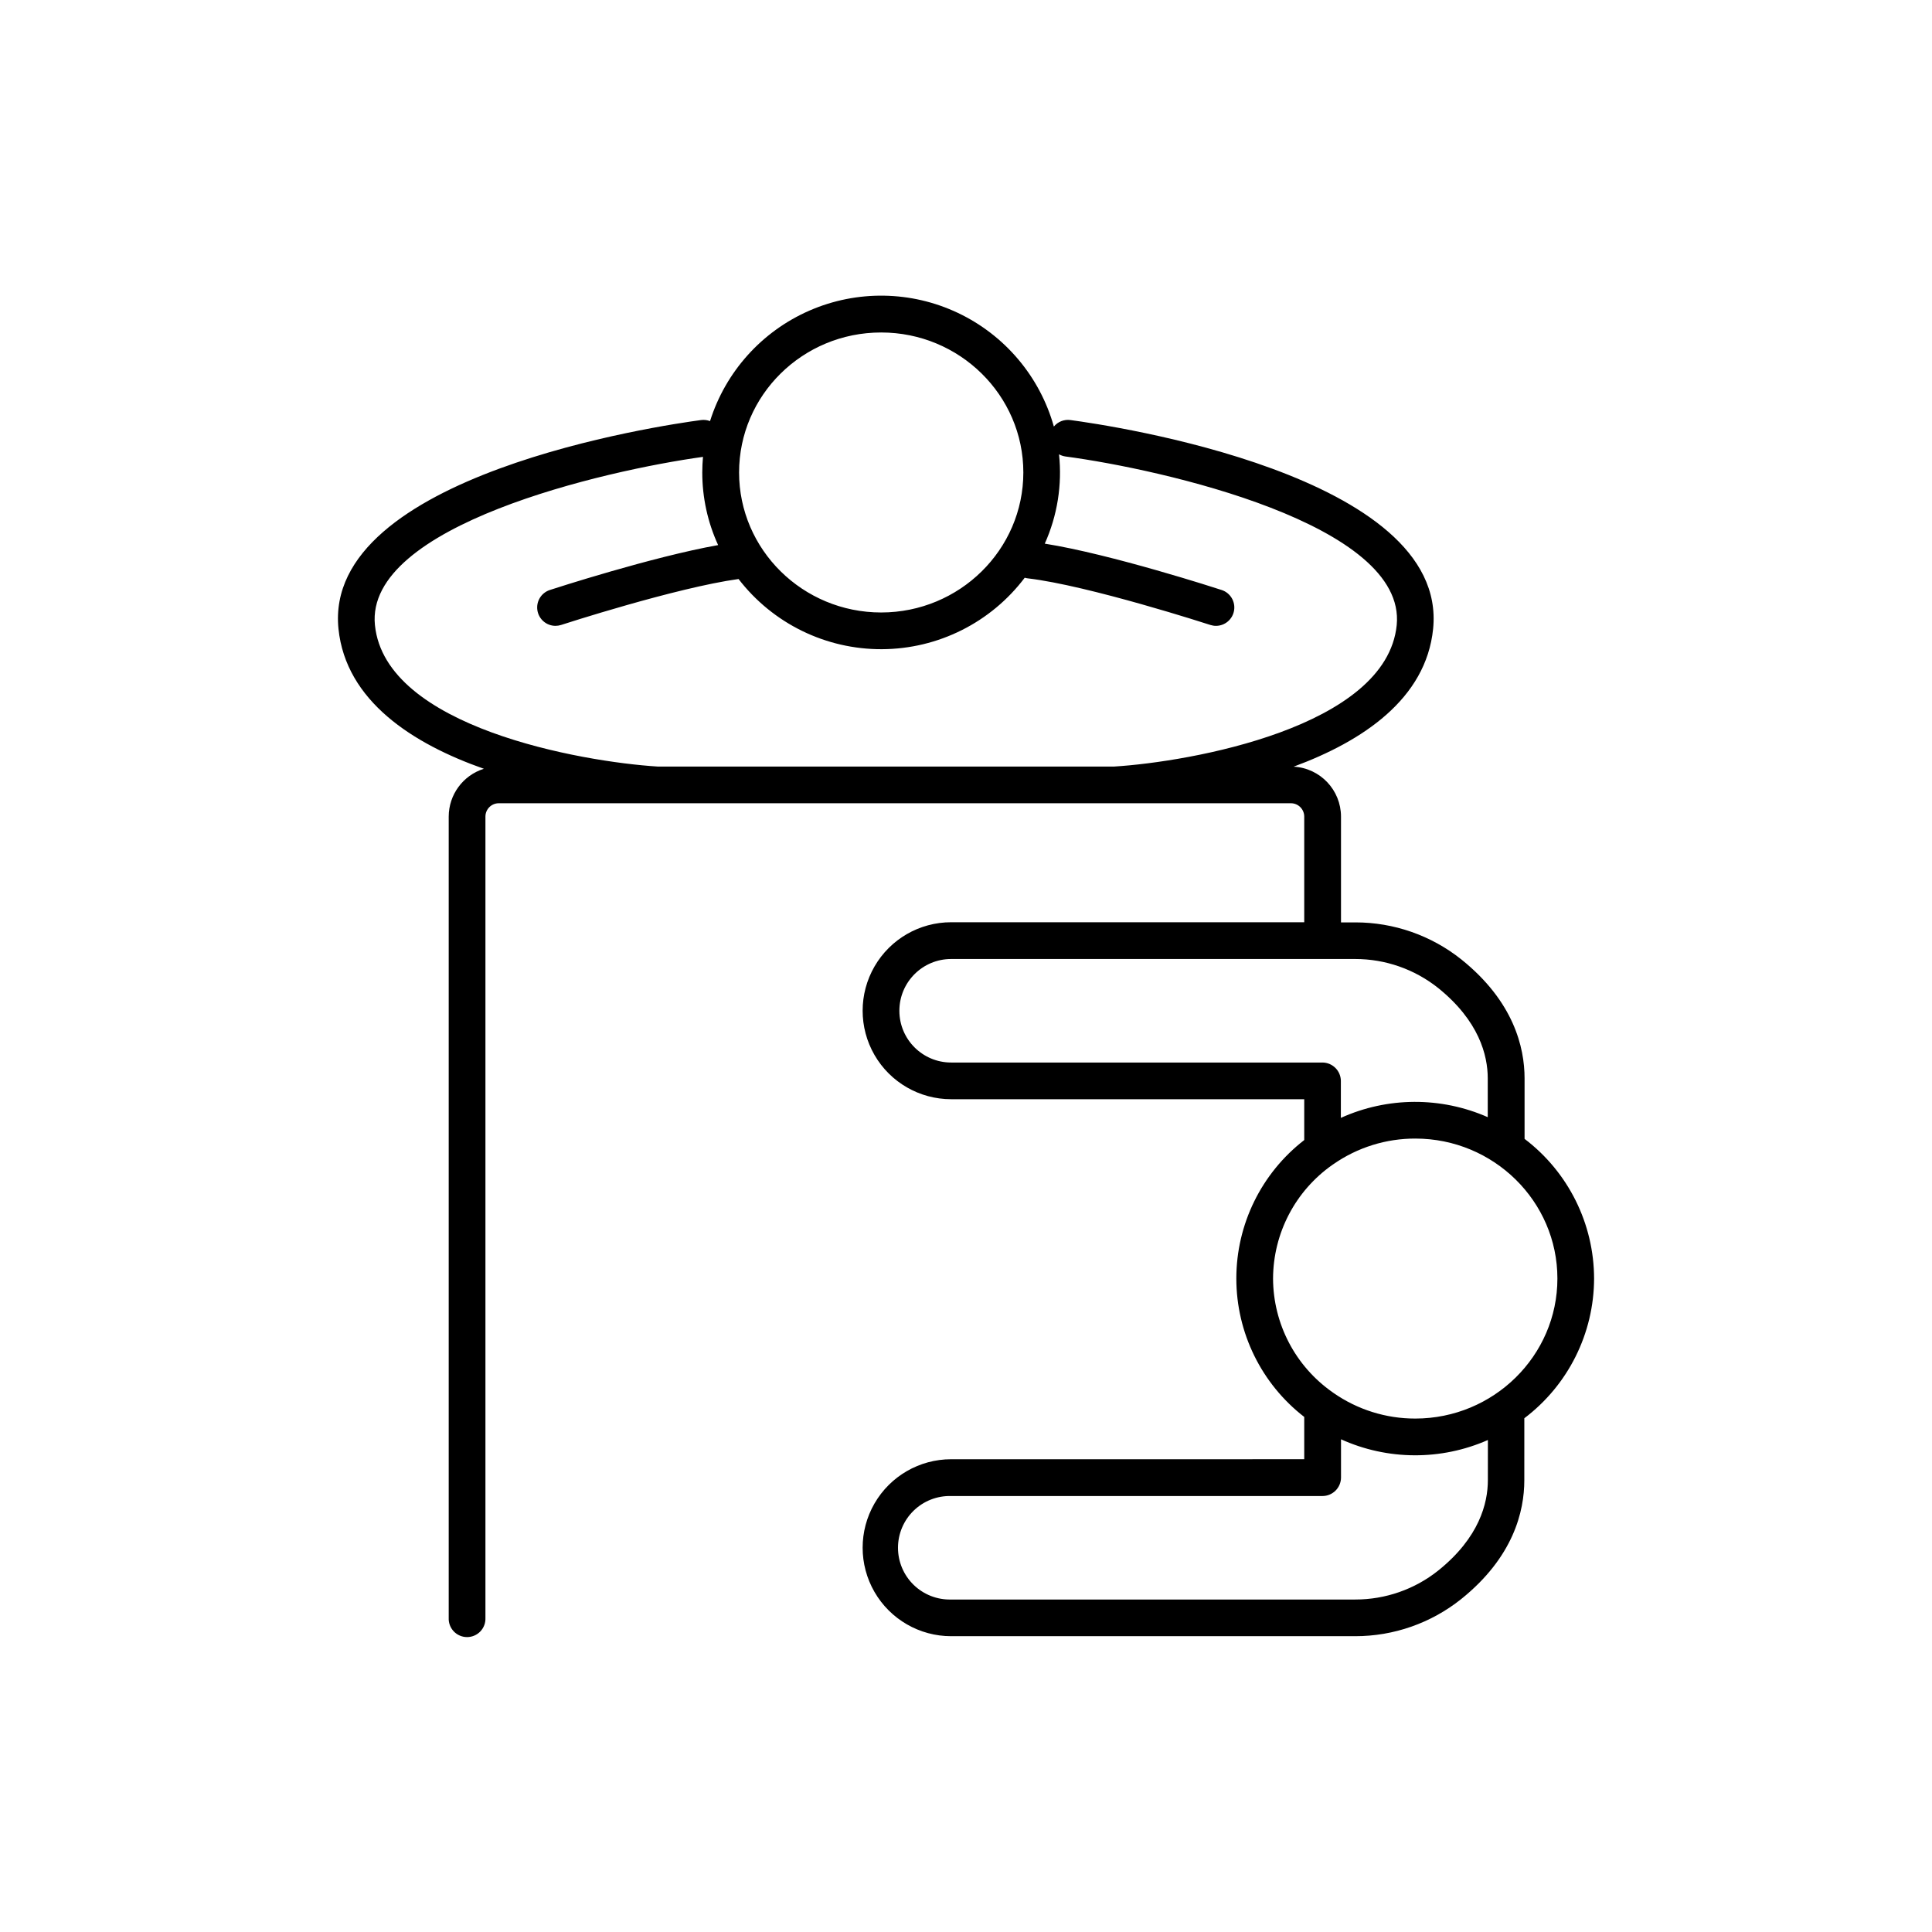 <?xml version="1.0" encoding="UTF-8"?>
<!-- Uploaded to: ICON Repo, www.svgrepo.com, Generator: ICON Repo Mixer Tools -->
<svg fill="#000000" width="800px" height="800px" version="1.1" viewBox="144 144 512 512" xmlns="http://www.w3.org/2000/svg">
 <path d="m566.45 482.83c-0.027-14.539-6.84-28.23-18.422-37.02v-16.039c0-8.234-2.902-20.387-16.727-31.488-7.984-6.375-17.898-9.848-28.113-9.84h-3.809v-28.043c-0.012-7.043-5.523-12.848-12.555-13.227 18.176-6.699 35.09-17.898 36.969-36.535 4.113-40.805-85.855-53.953-96.129-55.32-1.66-0.223-3.312 0.43-4.379 1.723-3.715-13.234-12.98-24.211-25.398-30.102s-26.777-6.117-39.379-0.625c-12.598 5.496-22.203 16.172-26.34 29.281-0.754-0.285-1.562-0.379-2.363-0.277-10.281 1.367-100.24 14.516-96.105 55.32 1.969 19.168 19.77 30.504 38.535 37.098h-0.004c-5.535 1.738-9.305 6.863-9.316 12.664v212.36c-0.062 1.328 0.426 2.621 1.344 3.582s2.191 1.504 3.519 1.504c1.332 0 2.602-0.543 3.523-1.504 0.918-0.961 1.402-2.254 1.344-3.582v-212.36c0.004-1.949 1.586-3.527 3.531-3.531h209.93c1.949 0.004 3.527 1.582 3.531 3.531v28.004h-93.578c-8.379 0-16.117 4.469-20.309 11.727-4.188 7.254-4.188 16.191 0 23.449 4.191 7.254 11.93 11.723 20.309 11.723h93.578v10.824c-11.352 8.785-17.996 22.332-17.996 36.688 0 14.355 6.644 27.902 17.996 36.688v11.207l-93.578 0.004c-8.379 0-16.117 4.469-20.309 11.723-4.188 7.254-4.188 16.195 0 23.449 4.191 7.254 11.93 11.723 20.309 11.723h107.06c10.219 0.008 20.133-3.461 28.113-9.84 13.863-11.129 16.727-23.281 16.727-31.488l0.004-16.43c11.609-8.773 18.449-22.469 18.488-37.02zm-188.93-250.72c20.773 0 37.676 16.641 37.676 37.098s-16.906 37.105-37.676 37.105c-20.773 0-37.656-16.648-37.656-37.105 0-20.461 16.836-37.098 37.637-37.098zm-134.16 77.559c-2.668-26.449 61.098-41.031 86.938-44.594-0.117 1.367-0.188 2.746-0.188 4.133v-0.004c-0.004 6.644 1.43 13.211 4.203 19.25-17.625 3.148-43.406 11.512-44.613 11.906-2.269 0.746-3.656 3.027-3.285 5.387 0.375 2.359 2.402 4.098 4.789 4.109 0.512-0.004 1.02-0.082 1.504-0.238 0.316-0.109 30.504-9.898 47.016-12.172 9.074 11.789 23.129 18.668 38.004 18.598 14.879-0.066 28.867-7.07 37.836-18.941 0.266 0.082 0.539 0.137 0.816 0.168 16.129 1.891 48.051 12.242 48.375 12.348h-0.004c0.488 0.156 0.996 0.238 1.508 0.238 2.387-0.012 4.414-1.75 4.789-4.109 0.371-2.359-1.016-4.641-3.285-5.387-1.258-0.414-29.305-9.504-46.887-12.289v-0.004c3.332-7.418 4.637-15.586 3.777-23.672 0.535 0.297 1.117 0.496 1.723 0.578 25.309 3.367 90.422 17.93 87.766 44.695-2.734 27.117-54.82 36.23-74.852 37.473h-121.03c-20.066-1.262-72.152-10.355-74.898-37.473zm251.1 115.91h-98.398c-7.574 0-13.719-6.141-13.719-13.715 0-7.578 6.144-13.719 13.719-13.719h107.06c8-0.008 15.77 2.707 22.023 7.695 10.824 8.727 13.125 17.832 13.125 23.941v10.281c-12.414-5.469-26.566-5.402-38.926 0.188v-9.84c-0.047-2.668-2.215-4.812-4.883-4.832zm-13.086 57.25c0.039-12.008 5.91-23.25 15.746-30.141l0.305-0.207c6.356-4.41 13.91-6.766 21.648-6.75 20.762 0 37.656 16.641 37.656 37.098s-16.914 37.105-37.668 37.105c-7.738 0.012-15.297-2.356-21.648-6.777l-0.305-0.215v-0.004c-9.824-6.883-15.691-18.113-15.734-30.109zm56.926 53.43c0 6.102-2.273 15.211-13.125 23.93l-0.004 0.004c-6.25 4.992-14.02 7.707-22.02 7.695h-107.09c-3.699 0.098-7.285-1.305-9.938-3.887-2.652-2.582-4.148-6.125-4.148-9.828 0-3.699 1.496-7.246 4.148-9.828 2.652-2.582 6.238-3.981 9.938-3.883h98.398c2.699 0 4.894-2.172 4.922-4.871v-10.164c12.359 5.59 26.516 5.656 38.926 0.188z"/>
</svg>